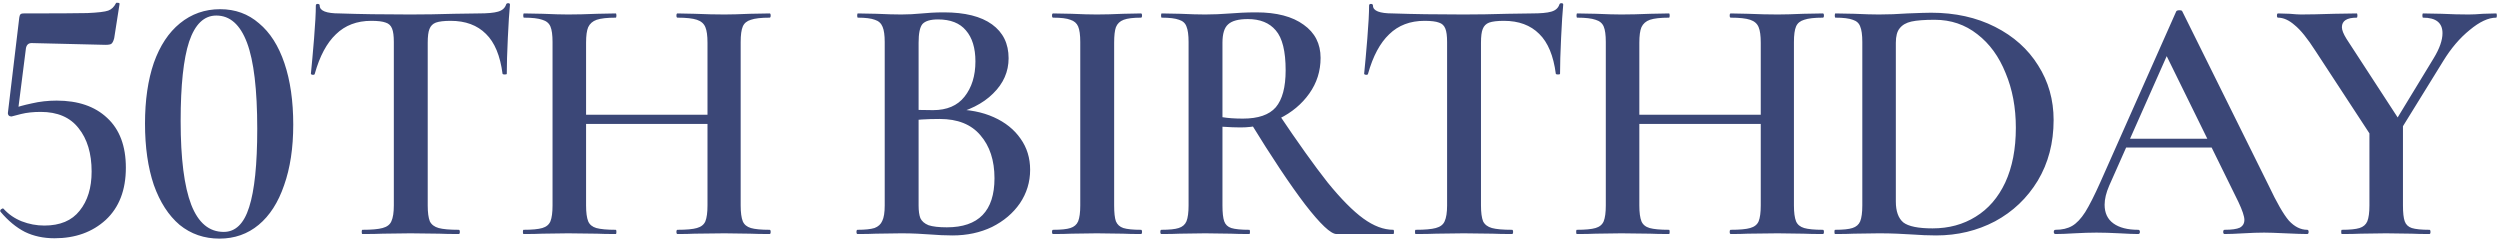<?xml version="1.0" encoding="UTF-8"?> <svg xmlns="http://www.w3.org/2000/svg" width="673" height="65" viewBox="0 0 673 65" fill="none"><path d="M3.095 31.359C2.778 31.359 2.525 31.264 2.335 31.074C2.145 30.821 2.082 30.536 2.145 30.219L5.185 4.754C5.249 4.311 5.344 4.026 5.47 3.899C5.597 3.709 5.914 3.614 6.421 3.614C15.036 3.614 20.737 3.582 23.524 3.519C26.374 3.392 28.243 3.171 29.13 2.854C30.017 2.537 30.713 1.872 31.22 0.859C31.284 0.732 31.474 0.7 31.79 0.764C32.107 0.764 32.234 0.89 32.17 1.144L30.745 10.265C30.555 11.025 30.302 11.532 29.985 11.786C29.732 11.976 29.193 12.071 28.37 12.071L8.511 11.595C7.688 11.595 7.181 12.039 6.991 12.926L4.805 30.124L3.095 31.359ZM1.005 56.254C2.335 57.711 3.95 58.819 5.851 59.579C7.814 60.34 9.841 60.72 11.932 60.72C16.176 60.72 19.343 59.389 21.433 56.729C23.587 54.068 24.664 50.553 24.664 46.182C24.664 41.304 23.492 37.409 21.148 34.495C18.868 31.581 15.479 30.124 10.982 30.124C8.954 30.124 7.181 30.314 5.66 30.694C4.14 31.074 3.285 31.296 3.095 31.359C3.032 31.359 3 31.264 3 31.074C3 30.757 3.032 30.441 3.095 30.124C3.222 29.744 3.317 29.459 3.38 29.269C4.71 28.762 6.421 28.287 8.511 27.843C10.665 27.337 12.914 27.083 15.257 27.083C21.022 27.083 25.551 28.635 28.845 31.739C32.202 34.843 33.881 39.309 33.881 45.137C33.881 51.154 32.075 55.842 28.465 59.199C24.854 62.493 20.262 64.14 14.687 64.14C11.71 64.14 9.049 63.57 6.706 62.43C4.362 61.226 2.177 59.421 0.149 57.014L0.054 56.824C0.054 56.571 0.181 56.38 0.435 56.254C0.688 56.064 0.878 56.064 1.005 56.254ZM59.083 64.235C54.966 64.235 51.387 63 48.346 60.529C45.369 57.996 43.057 54.417 41.41 49.793C39.827 45.105 39.035 39.594 39.035 33.26C39.035 26.988 39.827 21.541 41.41 16.916C43.057 12.292 45.401 8.745 48.441 6.275C51.545 3.741 55.156 2.474 59.273 2.474C63.328 2.474 66.811 3.741 69.725 6.275C72.703 8.745 74.983 12.324 76.567 17.012C78.15 21.699 78.942 27.21 78.942 33.545C78.942 39.816 78.119 45.263 76.472 49.888C74.888 54.512 72.608 58.059 69.63 60.529C66.653 63 63.138 64.235 59.083 64.235ZM60.224 62.43C63.391 62.43 65.671 60.213 67.065 55.779C68.522 51.281 69.25 44.25 69.25 34.685C69.25 24.106 68.332 16.378 66.495 11.501C64.658 6.623 61.902 4.184 58.228 4.184C54.934 4.184 52.495 6.528 50.912 11.215C49.392 15.84 48.631 22.966 48.631 32.594C48.631 42.666 49.582 50.173 51.482 55.114C53.382 59.991 56.296 62.43 60.224 62.43ZM99.939 5.609C96.075 5.609 92.907 6.813 90.437 9.22C87.966 11.564 86.066 15.111 84.736 19.862C84.736 20.052 84.546 20.147 84.166 20.147C83.849 20.084 83.691 19.989 83.691 19.862C83.944 17.392 84.229 14.224 84.546 10.36C84.863 6.433 85.021 3.487 85.021 1.524C85.021 1.207 85.179 1.049 85.496 1.049C85.876 1.049 86.066 1.207 86.066 1.524C86.066 2.917 87.84 3.614 91.387 3.614C96.835 3.804 103.201 3.899 110.486 3.899C114.223 3.899 118.182 3.836 122.363 3.709L128.824 3.614C131.231 3.614 132.973 3.456 134.05 3.139C135.19 2.822 135.919 2.189 136.235 1.239C136.299 0.985 136.489 0.859 136.806 0.859C137.122 0.859 137.281 0.985 137.281 1.239C137.091 3.202 136.901 6.179 136.71 10.17C136.52 14.161 136.425 17.392 136.425 19.862C136.425 19.989 136.235 20.052 135.855 20.052C135.539 20.052 135.349 19.989 135.285 19.862C134.652 14.985 133.163 11.405 130.819 9.125C128.476 6.781 125.308 5.609 121.318 5.609C119.544 5.609 118.214 5.768 117.327 6.084C116.503 6.401 115.933 6.971 115.617 7.795C115.3 8.555 115.142 9.79 115.142 11.501V55.304C115.142 57.204 115.332 58.629 115.712 59.579C116.155 60.466 116.947 61.068 118.087 61.385C119.227 61.701 121.033 61.86 123.503 61.86C123.693 61.86 123.788 62.05 123.788 62.43C123.788 62.81 123.693 63 123.503 63C121.286 63 119.544 62.968 118.277 62.905L110.486 62.81L103.074 62.905C101.744 62.968 99.907 63 97.563 63C97.437 63 97.373 62.81 97.373 62.43C97.373 62.05 97.437 61.86 97.563 61.86C100.034 61.86 101.839 61.701 102.979 61.385C104.183 61.068 104.975 60.466 105.355 59.579C105.798 58.629 106.02 57.204 106.02 55.304V11.31C106.02 9.663 105.861 8.46 105.545 7.7C105.228 6.876 104.658 6.338 103.834 6.084C103.011 5.768 101.712 5.609 99.939 5.609ZM190.457 11.501C190.457 9.6 190.267 8.207 189.887 7.32C189.507 6.37 188.747 5.704 187.606 5.324C186.466 4.944 184.724 4.754 182.381 4.754C182.19 4.754 182.095 4.564 182.095 4.184C182.095 3.804 182.19 3.614 182.381 3.614L186.941 3.709C189.982 3.836 192.674 3.899 195.018 3.899C196.728 3.899 199.04 3.836 201.954 3.709L207.18 3.614C207.37 3.614 207.465 3.804 207.465 4.184C207.465 4.564 207.37 4.754 207.18 4.754C204.9 4.754 203.221 4.944 202.144 5.324C201.067 5.641 200.339 6.243 199.959 7.13C199.579 8.017 199.389 9.41 199.389 11.31V55.304C199.389 57.204 199.579 58.629 199.959 59.579C200.339 60.466 201.067 61.068 202.144 61.385C203.221 61.701 204.9 61.86 207.18 61.86C207.37 61.86 207.465 62.05 207.465 62.43C207.465 62.81 207.37 63 207.18 63C205.026 63 203.284 62.968 201.954 62.905L195.018 62.81L186.941 62.905C185.801 62.968 184.281 63 182.381 63C182.19 63 182.095 62.81 182.095 62.43C182.095 62.05 182.19 61.86 182.381 61.86C184.788 61.86 186.53 61.701 187.606 61.385C188.747 61.068 189.507 60.466 189.887 59.579C190.267 58.629 190.457 57.204 190.457 55.304V11.501ZM152.925 30.884H194.543V33.355H152.925V30.884ZM148.744 11.31C148.744 9.41 148.554 8.017 148.174 7.13C147.794 6.243 147.066 5.641 145.989 5.324C144.912 4.944 143.265 4.754 141.048 4.754C140.921 4.754 140.858 4.564 140.858 4.184C140.858 3.804 140.921 3.614 141.048 3.614L146.084 3.709C148.998 3.836 151.278 3.899 152.925 3.899C155.142 3.899 157.771 3.836 160.812 3.709L165.752 3.614C165.879 3.614 165.942 3.804 165.942 4.184C165.942 4.564 165.879 4.754 165.752 4.754C163.472 4.754 161.762 4.944 160.622 5.324C159.545 5.704 158.784 6.37 158.341 7.32C157.961 8.207 157.771 9.6 157.771 11.501V55.304C157.771 57.204 157.961 58.629 158.341 59.579C158.721 60.466 159.45 61.068 160.526 61.385C161.667 61.701 163.409 61.86 165.752 61.86C165.879 61.86 165.942 62.05 165.942 62.43C165.942 62.81 165.879 63 165.752 63C163.599 63 161.92 62.968 160.717 62.905L152.925 62.81L145.989 62.905C144.785 62.968 143.107 63 140.953 63C140.826 63 140.763 62.81 140.763 62.43C140.763 62.05 140.826 61.86 140.953 61.86C143.233 61.86 144.912 61.701 145.989 61.385C147.066 61.068 147.794 60.466 148.174 59.579C148.554 58.629 148.744 57.204 148.744 55.304V11.31ZM256.788 29.459C260.842 29.459 264.421 30.156 267.525 31.549C270.629 32.943 273.036 34.875 274.746 37.345C276.457 39.752 277.312 42.54 277.312 45.707C277.312 49.001 276.393 52.01 274.556 54.733C272.719 57.394 270.217 59.516 267.05 61.1C263.883 62.62 260.335 63.38 256.408 63.38C254.571 63.38 252.449 63.285 250.042 63.095C249.218 63.032 248.173 62.968 246.906 62.905C245.639 62.842 244.214 62.81 242.631 62.81L235.789 62.905C234.586 62.968 232.939 63 230.848 63C230.658 63 230.563 62.81 230.563 62.43C230.563 62.05 230.658 61.86 230.848 61.86C232.875 61.86 234.396 61.701 235.409 61.385C236.423 61.005 237.12 60.371 237.5 59.484C237.943 58.597 238.165 57.204 238.165 55.304V11.31C238.165 9.473 237.975 8.112 237.595 7.225C237.215 6.275 236.518 5.641 235.504 5.324C234.491 4.944 232.97 4.754 230.943 4.754C230.817 4.754 230.753 4.564 230.753 4.184C230.753 3.804 230.817 3.614 230.943 3.614L235.884 3.709C238.671 3.836 240.92 3.899 242.631 3.899C244.404 3.899 246.273 3.804 248.237 3.614C248.933 3.551 249.757 3.487 250.707 3.424C251.721 3.361 252.861 3.329 254.128 3.329C259.765 3.329 264.073 4.406 267.05 6.56C270.027 8.713 271.516 11.754 271.516 15.681C271.516 19.292 270.122 22.459 267.335 25.183C264.611 27.907 260.747 29.839 255.743 30.979L256.788 29.459ZM252.512 5.229C250.485 5.229 249.092 5.641 248.332 6.465C247.635 7.288 247.286 8.967 247.286 11.501V30.124L243.866 29.459C246.653 29.585 249.092 29.649 251.182 29.649C254.919 29.649 257.738 28.445 259.639 26.038C261.602 23.568 262.584 20.401 262.584 16.536C262.584 12.926 261.729 10.139 260.019 8.175C258.372 6.211 255.87 5.229 252.512 5.229ZM254.888 61.195C263.439 61.195 267.715 56.792 267.715 47.987C267.715 43.173 266.448 39.309 263.914 36.395C261.444 33.481 257.802 32.024 252.987 32.024C249.44 32.024 246.526 32.214 244.246 32.594L247.286 31.454V55.304C247.286 56.761 247.445 57.901 247.761 58.724C248.142 59.548 248.87 60.181 249.947 60.625C251.087 61.005 252.734 61.195 254.888 61.195ZM299.929 55.304C299.929 57.267 300.087 58.693 300.404 59.579C300.784 60.466 301.449 61.068 302.4 61.385C303.413 61.701 304.997 61.86 307.15 61.86C307.34 61.86 307.435 62.05 307.435 62.43C307.435 62.81 307.34 63 307.15 63C305.123 63 303.508 62.968 302.305 62.905L295.273 62.81L288.432 62.905C287.228 62.968 285.581 63 283.491 63C283.301 63 283.206 62.81 283.206 62.43C283.206 62.05 283.301 61.86 283.491 61.86C285.645 61.86 287.197 61.701 288.147 61.385C289.16 61.068 289.857 60.466 290.237 59.579C290.617 58.629 290.807 57.204 290.807 55.304V11.31C290.807 9.41 290.617 8.017 290.237 7.13C289.857 6.243 289.16 5.641 288.147 5.324C287.197 4.944 285.645 4.754 283.491 4.754C283.301 4.754 283.206 4.564 283.206 4.184C283.206 3.804 283.301 3.614 283.491 3.614L288.432 3.709C291.219 3.836 293.5 3.899 295.273 3.899C297.237 3.899 299.612 3.836 302.4 3.709L307.15 3.614C307.34 3.614 307.435 3.804 307.435 4.184C307.435 4.564 307.34 4.754 307.15 4.754C305.06 4.754 303.508 4.944 302.495 5.324C301.481 5.704 300.784 6.37 300.404 7.32C300.087 8.207 299.929 9.6 299.929 11.501V55.304ZM359.778 63C358.257 63 355.438 60.34 351.321 55.019C347.267 49.697 342.326 42.286 336.498 32.784L344.1 30.504C349.421 38.422 353.855 44.63 357.402 49.127C361.013 53.562 364.212 56.792 366.999 58.819C369.786 60.846 372.478 61.86 375.075 61.86C375.202 61.86 375.265 62.05 375.265 62.43C375.265 62.81 375.202 63 375.075 63H359.778ZM338.209 3.329C343.656 3.329 347.9 4.438 350.941 6.655C353.981 8.808 355.502 11.786 355.502 15.586C355.502 19.134 354.488 22.332 352.461 25.183C350.434 28.034 347.742 30.282 344.385 31.929C341.091 33.513 337.607 34.305 333.933 34.305C332.603 34.305 330.987 34.241 329.087 34.115V55.304C329.087 57.267 329.245 58.693 329.562 59.579C329.879 60.466 330.512 61.068 331.462 61.385C332.476 61.701 334.091 61.86 336.308 61.86C336.435 61.86 336.498 62.05 336.498 62.43C336.498 62.81 336.435 63 336.308 63C334.218 63 332.571 62.968 331.367 62.905L324.431 62.81L317.59 62.905C316.386 62.968 314.739 63 312.649 63C312.459 63 312.364 62.81 312.364 62.43C312.364 62.05 312.459 61.86 312.649 61.86C314.803 61.86 316.355 61.701 317.305 61.385C318.318 61.068 319.015 60.466 319.395 59.579C319.775 58.629 319.965 57.204 319.965 55.304V11.31C319.965 9.41 319.775 8.017 319.395 7.13C319.078 6.243 318.413 5.641 317.4 5.324C316.386 4.944 314.834 4.754 312.744 4.754C312.617 4.754 312.554 4.564 312.554 4.184C312.554 3.804 312.617 3.614 312.744 3.614L317.685 3.709C320.472 3.836 322.721 3.899 324.431 3.899C326.521 3.899 328.802 3.804 331.272 3.614C332.096 3.551 333.078 3.487 334.218 3.424C335.421 3.361 336.752 3.329 338.209 3.329ZM346.095 18.912C346.095 13.781 345.208 10.202 343.435 8.175C341.724 6.148 339.222 5.134 335.928 5.134C333.394 5.134 331.621 5.609 330.607 6.56C329.594 7.446 329.087 9.093 329.087 11.501V31.549C330.607 31.803 332.444 31.929 334.598 31.929C338.715 31.929 341.661 30.916 343.435 28.889C345.208 26.798 346.095 23.473 346.095 18.912ZM383.477 5.609C379.613 5.609 376.446 6.813 373.975 9.22C371.505 11.564 369.604 15.111 368.274 19.862C368.274 20.052 368.084 20.147 367.704 20.147C367.387 20.084 367.229 19.989 367.229 19.862C367.482 17.392 367.767 14.224 368.084 10.36C368.401 6.433 368.559 3.487 368.559 1.524C368.559 1.207 368.718 1.049 369.034 1.049C369.414 1.049 369.604 1.207 369.604 1.524C369.604 2.917 371.378 3.614 374.925 3.614C380.373 3.804 386.739 3.899 394.024 3.899C397.761 3.899 401.72 3.836 405.901 3.709L412.362 3.614C414.769 3.614 416.511 3.456 417.588 3.139C418.729 2.822 419.457 2.189 419.774 1.239C419.837 0.985 420.027 0.859 420.344 0.859C420.661 0.859 420.819 0.985 420.819 1.239C420.629 3.202 420.439 6.179 420.249 10.17C420.059 14.161 419.964 17.392 419.964 19.862C419.964 19.989 419.774 20.052 419.394 20.052C419.077 20.052 418.887 19.989 418.824 19.862C418.19 14.985 416.701 11.405 414.358 9.125C412.014 6.781 408.847 5.609 404.856 5.609C403.082 5.609 401.752 5.768 400.865 6.084C400.042 6.401 399.472 6.971 399.155 7.795C398.838 8.555 398.68 9.79 398.68 11.501V55.304C398.68 57.204 398.87 58.629 399.25 59.579C399.693 60.466 400.485 61.068 401.625 61.385C402.766 61.701 404.571 61.86 407.041 61.86C407.231 61.86 407.326 62.05 407.326 62.43C407.326 62.81 407.231 63 407.041 63C404.824 63 403.082 62.968 401.815 62.905L394.024 62.81L386.613 62.905C385.282 62.968 383.445 63 381.102 63C380.975 63 380.912 62.81 380.912 62.43C380.912 62.05 380.975 61.86 381.102 61.86C383.572 61.86 385.377 61.701 386.518 61.385C387.721 61.068 388.513 60.466 388.893 59.579C389.336 58.629 389.558 57.204 389.558 55.304V11.31C389.558 9.663 389.4 8.46 389.083 7.7C388.766 6.876 388.196 6.338 387.373 6.084C386.549 5.768 385.251 5.609 383.477 5.609ZM473.995 11.501C473.995 9.6 473.805 8.207 473.425 7.32C473.045 6.37 472.285 5.704 471.145 5.324C470.005 4.944 468.263 4.754 465.919 4.754C465.729 4.754 465.634 4.564 465.634 4.184C465.634 3.804 465.729 3.614 465.919 3.614L470.48 3.709C473.52 3.836 476.212 3.899 478.556 3.899C480.266 3.899 482.579 3.836 485.492 3.709L490.718 3.614C490.908 3.614 491.003 3.804 491.003 4.184C491.003 4.564 490.908 4.754 490.718 4.754C488.438 4.754 486.759 4.944 485.682 5.324C484.606 5.641 483.877 6.243 483.497 7.13C483.117 8.017 482.927 9.41 482.927 11.31V55.304C482.927 57.204 483.117 58.629 483.497 59.579C483.877 60.466 484.606 61.068 485.682 61.385C486.759 61.701 488.438 61.86 490.718 61.86C490.908 61.86 491.003 62.05 491.003 62.43C491.003 62.81 490.908 63 490.718 63C488.565 63 486.823 62.968 485.492 62.905L478.556 62.81L470.48 62.905C469.339 62.968 467.819 63 465.919 63C465.729 63 465.634 62.81 465.634 62.43C465.634 62.05 465.729 61.86 465.919 61.86C468.326 61.86 470.068 61.701 471.145 61.385C472.285 61.068 473.045 60.466 473.425 59.579C473.805 58.629 473.995 57.204 473.995 55.304V11.501ZM436.463 30.884H478.081V33.355H436.463V30.884ZM432.283 11.31C432.283 9.41 432.093 8.017 431.712 7.13C431.332 6.243 430.604 5.641 429.527 5.324C428.45 4.944 426.803 4.754 424.586 4.754C424.459 4.754 424.396 4.564 424.396 4.184C424.396 3.804 424.459 3.614 424.586 3.614L429.622 3.709C432.536 3.836 434.816 3.899 436.463 3.899C438.68 3.899 441.309 3.836 444.35 3.709L449.291 3.614C449.417 3.614 449.481 3.804 449.481 4.184C449.481 4.564 449.417 4.754 449.291 4.754C447.01 4.754 445.3 4.944 444.16 5.324C443.083 5.704 442.323 6.37 441.879 7.32C441.499 8.207 441.309 9.6 441.309 11.501V55.304C441.309 57.204 441.499 58.629 441.879 59.579C442.259 60.466 442.988 61.068 444.065 61.385C445.205 61.701 446.947 61.86 449.291 61.86C449.417 61.86 449.481 62.05 449.481 62.43C449.481 62.81 449.417 63 449.291 63C447.137 63 445.458 62.968 444.255 62.905L436.463 62.81L429.527 62.905C428.324 62.968 426.645 63 424.491 63C424.364 63 424.301 62.81 424.301 62.43C424.301 62.05 424.364 61.86 424.491 61.86C426.772 61.86 428.45 61.701 429.527 61.385C430.604 61.068 431.332 60.466 431.712 59.579C432.093 58.629 432.283 57.204 432.283 55.304V11.31ZM521.192 63.38C519.229 63.38 516.917 63.285 514.256 63.095C513.306 63.032 512.102 62.968 510.645 62.905C509.188 62.842 507.573 62.81 505.799 62.81L499.053 62.905C497.85 62.968 496.171 63 494.017 63C493.891 63 493.827 62.81 493.827 62.43C493.827 62.05 493.891 61.86 494.017 61.86C496.171 61.86 497.723 61.701 498.673 61.385C499.687 61.068 500.383 60.466 500.764 59.579C501.144 58.629 501.334 57.204 501.334 55.304V11.31C501.334 9.41 501.144 8.017 500.764 7.13C500.447 6.243 499.782 5.641 498.768 5.324C497.755 4.944 496.203 4.754 494.112 4.754C493.986 4.754 493.922 4.564 493.922 4.184C493.922 3.804 493.986 3.614 494.112 3.614L499.148 3.709C501.935 3.836 504.152 3.899 505.799 3.899C508.27 3.899 510.835 3.804 513.496 3.614C516.663 3.487 518.785 3.424 519.862 3.424C526.323 3.424 532.056 4.691 537.06 7.225C542.064 9.758 545.929 13.211 548.652 17.582C551.44 21.952 552.833 26.862 552.833 32.309C552.833 38.454 551.408 43.901 548.557 48.652C545.707 53.34 541.874 56.982 537.06 59.579C532.246 62.113 526.957 63.38 521.192 63.38ZM520.242 61.48C524.613 61.48 528.477 60.434 531.834 58.344C535.255 56.254 537.915 53.181 539.816 49.127C541.716 45.01 542.666 40.101 542.666 34.4C542.666 28.952 541.748 24.043 539.911 19.672C538.137 15.238 535.603 11.754 532.309 9.22C529.015 6.623 525.183 5.324 520.812 5.324C518.088 5.324 515.998 5.483 514.541 5.799C513.147 6.116 512.102 6.718 511.405 7.605C510.709 8.428 510.36 9.727 510.36 11.501V54.258C510.36 56.855 511.025 58.724 512.356 59.864C513.749 60.941 516.378 61.48 520.242 61.48ZM571.787 37.345H598.392L599.057 39.721H570.552L571.787 37.345ZM621.101 61.86C621.354 61.86 621.481 62.05 621.481 62.43C621.481 62.81 621.354 63 621.101 63C619.898 63 617.965 62.937 615.305 62.81C612.644 62.683 610.712 62.62 609.509 62.62C607.925 62.62 606.057 62.683 603.903 62.81C601.749 62.937 600.071 63 598.867 63C598.614 63 598.487 62.81 598.487 62.43C598.487 62.05 598.614 61.86 598.867 61.86C600.767 61.86 602.129 61.67 602.953 61.29C603.776 60.846 604.188 60.15 604.188 59.199C604.188 58.249 603.65 56.634 602.573 54.353L582.714 13.971L586.61 7.605L567.796 49.983C566.973 51.883 566.561 53.593 566.561 55.114C566.561 57.331 567.353 59.009 568.936 60.15C570.52 61.29 572.737 61.86 575.588 61.86C575.904 61.86 576.063 62.05 576.063 62.43C576.063 62.81 575.904 63 575.588 63C574.447 63 572.8 62.937 570.647 62.81C568.24 62.683 566.149 62.62 564.376 62.62C562.665 62.62 560.67 62.683 558.389 62.81C556.362 62.937 554.684 63 553.354 63C553.037 63 552.878 62.81 552.878 62.43C552.878 62.05 553.037 61.86 553.354 61.86C555.127 61.86 556.616 61.511 557.819 60.815C559.023 60.118 560.195 58.883 561.335 57.109C562.475 55.272 563.837 52.58 565.421 49.032L585.85 3.044C585.976 2.854 586.261 2.759 586.705 2.759C587.148 2.759 587.401 2.854 587.465 3.044L610.744 49.983C612.898 54.543 614.703 57.679 616.16 59.389C617.68 61.036 619.327 61.86 621.101 61.86ZM655.143 15.681C656.727 13.084 657.519 10.835 657.519 8.935C657.519 6.148 655.777 4.754 652.293 4.754C652.166 4.754 652.103 4.564 652.103 4.184C652.103 3.804 652.166 3.614 652.293 3.614L657.234 3.709C659.894 3.836 662.333 3.899 664.55 3.899C665.627 3.899 666.925 3.836 668.446 3.709L671.961 3.614C672.088 3.614 672.151 3.804 672.151 4.184C672.151 4.564 672.088 4.754 671.961 4.754C669.871 4.754 667.496 5.863 664.835 8.08C662.175 10.234 659.799 13.021 657.709 16.441L644.501 37.82L642.601 36.3L655.143 15.681ZM623.312 13.686C621.159 10.329 619.29 8.017 617.706 6.75C616.186 5.419 614.697 4.754 613.24 4.754C613.05 4.754 612.955 4.564 612.955 4.184C612.955 3.804 613.05 3.614 613.24 3.614L616.376 3.709C617.77 3.836 618.783 3.899 619.417 3.899C621.507 3.899 624.516 3.836 628.443 3.709L634.429 3.614C634.556 3.614 634.619 3.804 634.619 4.184C634.619 4.564 634.556 4.754 634.429 4.754C631.769 4.754 630.439 5.609 630.439 7.32C630.439 8.08 630.85 9.125 631.674 10.455L646.212 32.784L638.61 37.06L623.312 13.686ZM646.877 32.689V55.304C646.877 57.267 647.035 58.693 647.352 59.579C647.669 60.466 648.302 61.068 649.252 61.385C650.266 61.701 651.849 61.86 654.003 61.86C654.193 61.86 654.288 62.05 654.288 62.43C654.288 62.81 654.193 63 654.003 63C651.976 63 650.392 62.968 649.252 62.905L642.316 62.81L635.475 62.905C634.208 62.968 632.529 63 630.439 63C630.312 63 630.249 62.81 630.249 62.43C630.249 62.05 630.312 61.86 630.439 61.86C632.592 61.86 634.176 61.701 635.19 61.385C636.203 61.068 636.9 60.466 637.28 59.579C637.66 58.629 637.85 57.204 637.85 55.304V33.545L646.877 32.689Z" fill="#3B4777"></path></svg> 